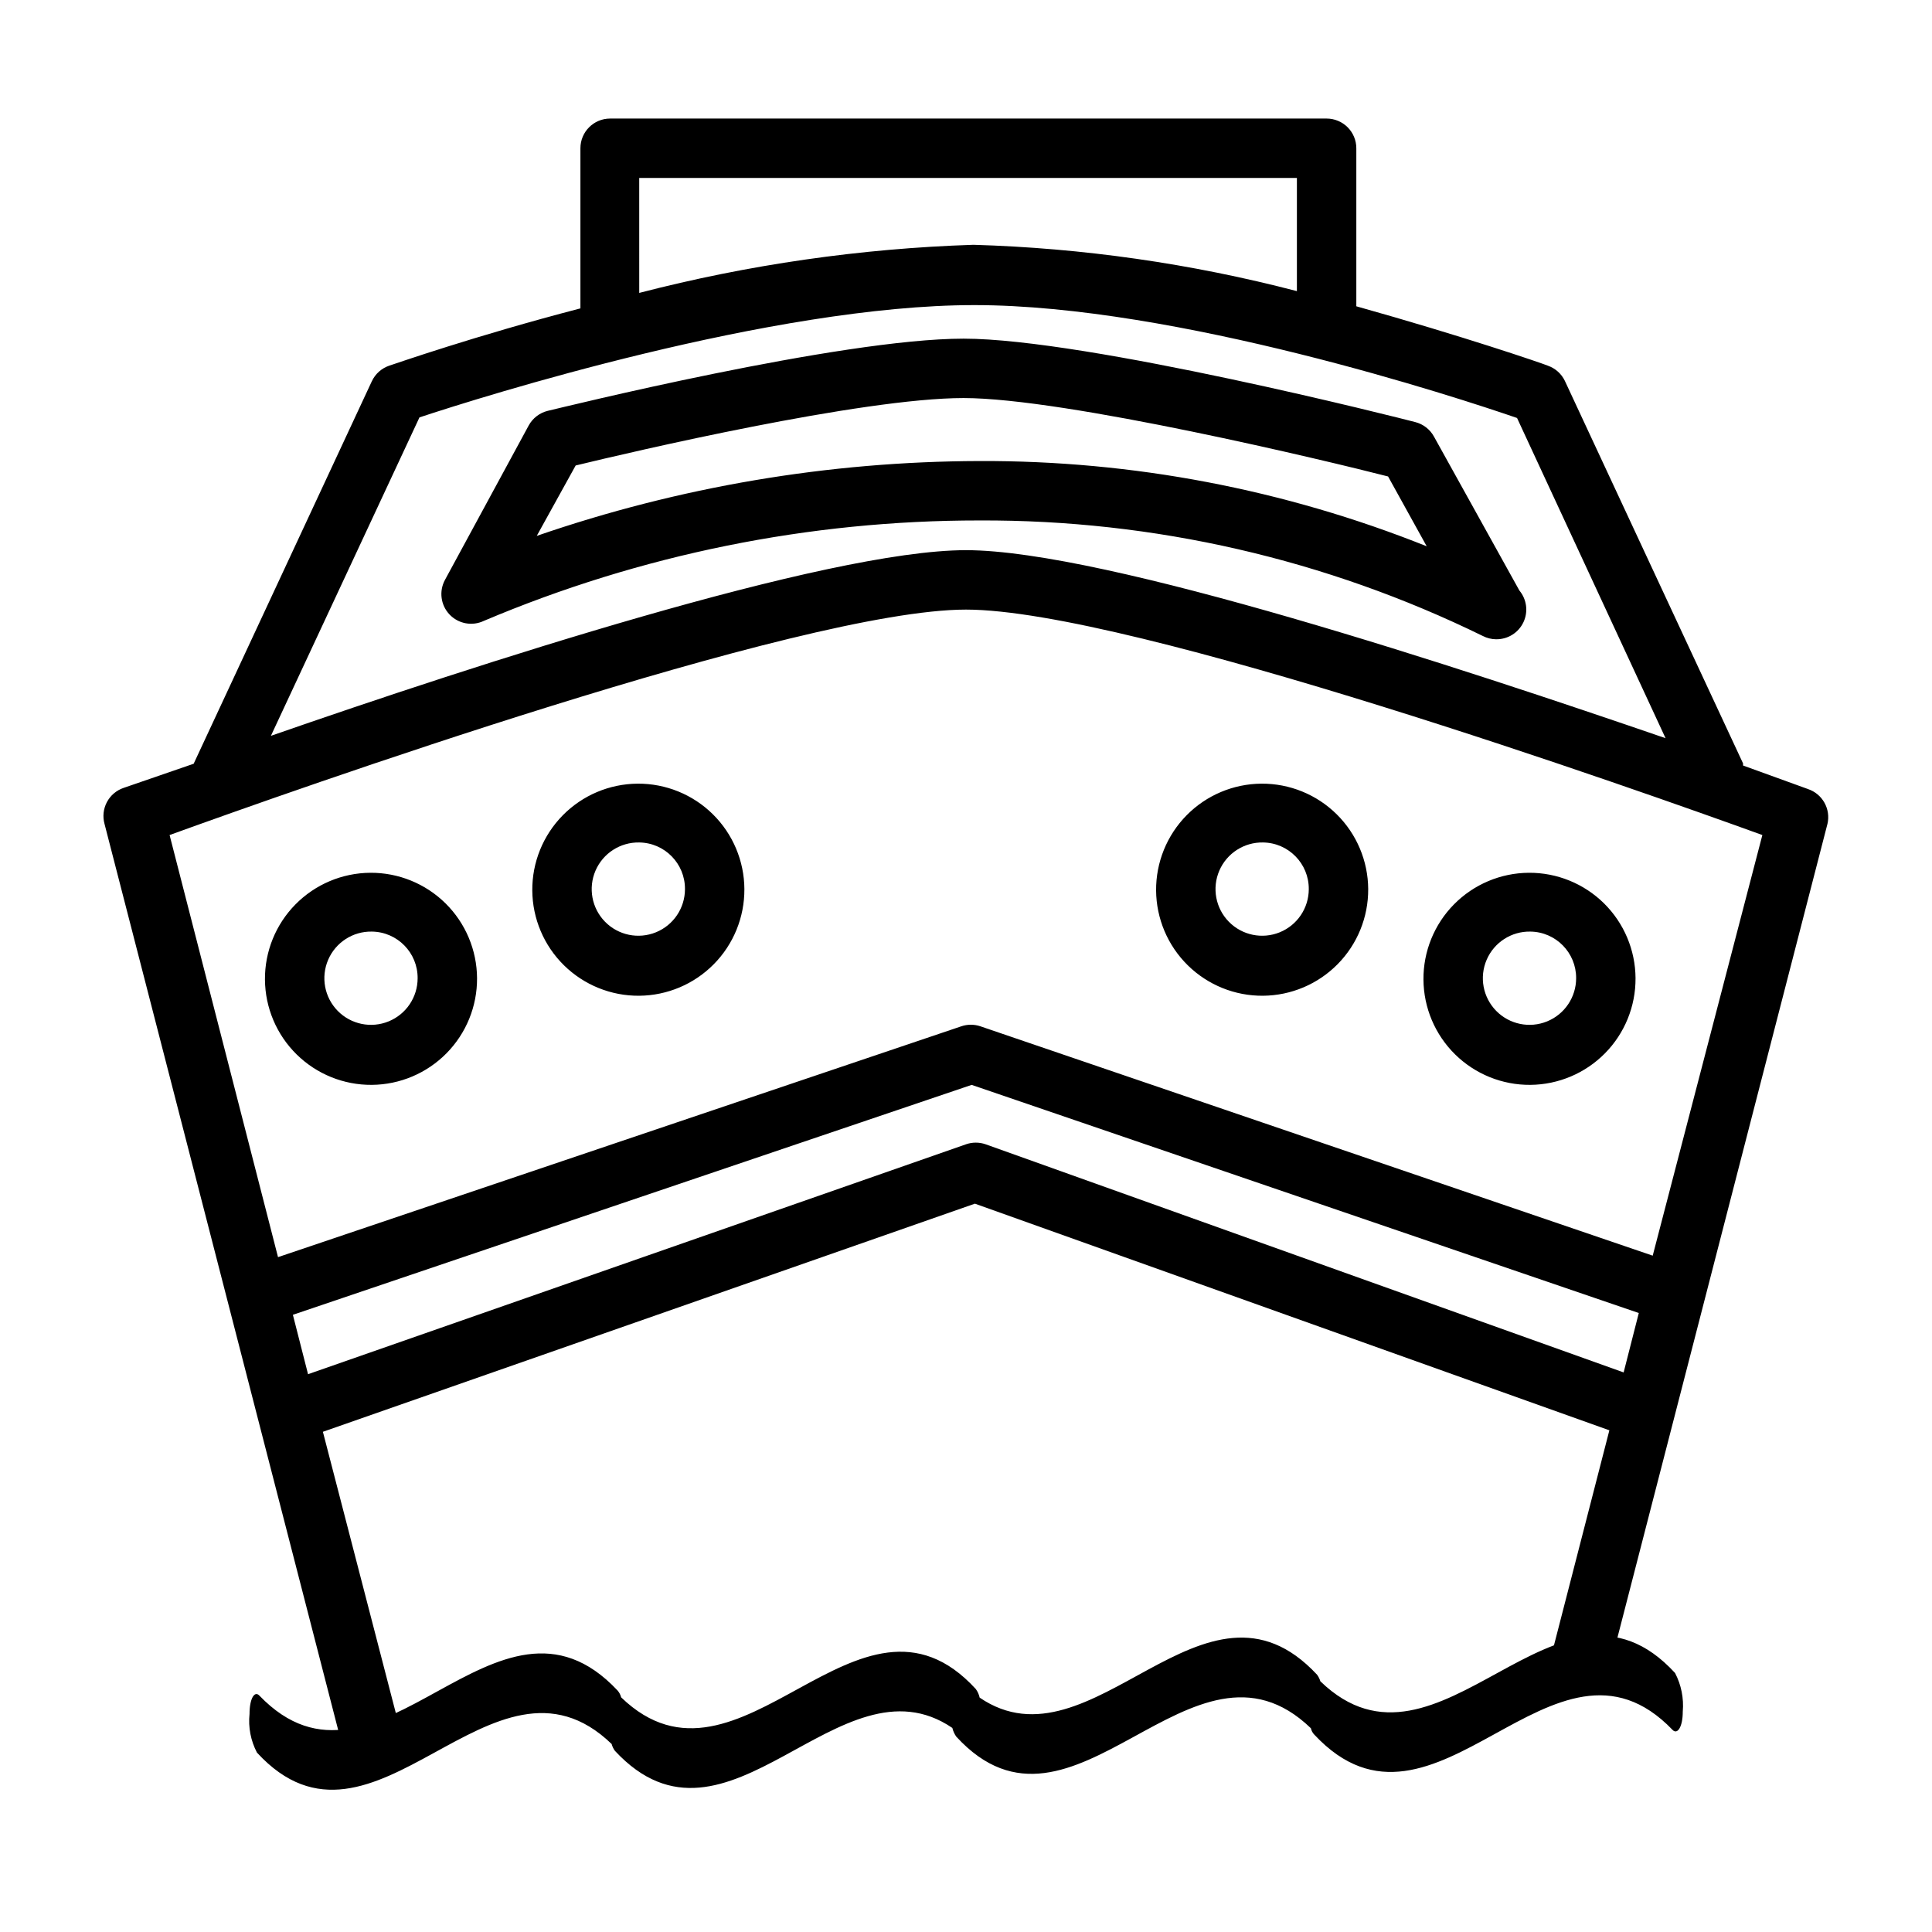 <?xml version="1.0" encoding="UTF-8"?>
<!-- Uploaded to: ICON Repo, www.svgrepo.com, Generator: ICON Repo Mixer Tools -->
<svg fill="#000000" width="800px" height="800px" version="1.1" viewBox="144 144 512 512" xmlns="http://www.w3.org/2000/svg">
 <path d="m589.95 597.59c0 4.094-1.418 6.141-2.676 4.879-31.488-32.828-62.977 35.426-94.938 1.258v0.004c-0.473-0.477-0.797-1.078-0.941-1.73-31.488-30.387-62.977 36.055-93.992 2.203-0.477-0.691-0.824-1.465-1.023-2.285-29.836-20.309-59.59 38.18-89.426 6.062-0.398-0.543-0.691-1.16-0.867-1.809-31.488-30.387-62.977 36.055-93.992 2.281-1.648-3.144-2.336-6.703-1.969-10.234 0-4.094 1.34-6.219 2.598-4.879 31.488 32.746 62.977-35.426 94.938-1.34 0.453 0.52 0.777 1.141 0.945 1.812 31.488 30.387 62.977-36.055 93.992-2.203 0.492 0.684 0.84 1.457 1.023 2.281 29.836 20.309 59.59-38.18 89.426-6.062 0.383 0.527 0.672 1.113 0.863 1.734 31.488 30.465 62.977-35.977 93.992-2.203v-0.004c1.645 3.148 2.352 6.699 2.047 10.234zm-49.355-284.18c3.055 0.004 5.84-1.758 7.137-4.527 1.301-2.766 0.879-6.035-1.074-8.383l-22.672-40.855c-1.047-1.871-2.809-3.234-4.883-3.777-3.543-0.945-87.066-22.121-119.73-22.121-32.668 0-106.82 18.344-110.21 19.129-2.144 0.52-3.973 1.922-5.039 3.856l-22.199 40.938c-1.629 2.996-1.145 6.703 1.207 9.18 2.352 2.477 6.027 3.156 9.105 1.684 41.543-17.578 86.199-26.629 131.3-26.609 46.242-0.199 91.906 10.277 133.43 30.621 1.07 0.551 2.258 0.848 3.461 0.867zm-254.35-27.395 10.312-18.656c14.879-3.621 75.809-17.871 102.81-17.871 27.004 0 96.59 16.691 112.49 20.781l10.234 18.5c-37.699-15.078-77.949-22.746-118.55-22.59-39.922 0.113-79.551 6.816-117.29 19.836zm342.04 76.359-57.703 223.57c-0.52 2.023-1.824 3.762-3.625 4.824-1.805 1.066-3.953 1.367-5.981 0.844-2.027-0.52-3.762-1.824-4.828-3.629-1.062-1.801-1.363-3.953-0.84-5.977l15.191-58.961-168.14-60.062-172.79 60.457 20.859 80.449c0.527 2.027 0.223 4.176-0.84 5.981-1.062 1.801-2.801 3.106-4.828 3.625h-1.969c-3.703 0.109-6.984-2.383-7.871-5.984l-63.211-245.13c-1.141-4.055 1.117-8.289 5.117-9.605l18.496-6.375 47.23-101.39h0.004c0.906-1.926 2.551-3.402 4.566-4.094 1.73-0.551 22.594-7.871 50.695-15.191v-42.434c0-4.348 3.523-7.871 7.871-7.871h189.88c2.086 0 4.09 0.828 5.566 2.305 1.477 1.477 2.305 3.481 2.305 5.566v41.879c28.102 7.871 49.043 15.035 50.773 15.742v0.004c1.969 0.688 3.582 2.133 4.488 4.012l47.23 101.39v0.551l17.16 6.219v0.004c3.883 1.277 6.137 5.312 5.199 9.289zm-314.88-140.75c28.961-7.504 58.66-11.781 88.559-12.75 28.949 0.852 57.707 4.969 85.727 12.277v-29.992h-174.29zm-97.613 117.38c53.609-18.66 147.21-49.203 184.21-49.203s132.02 31.488 185.39 49.828l-39.359-84.859c-15.742-5.434-90.371-29.914-143.82-29.914-53.457 0.004-130.68 24.328-147.05 29.758zm358.49 168.7 4.016-15.742-176.8-60.457-179.88 60.93 4.016 15.742 174.37-60.93c1.68-0.586 3.512-0.586 5.195 0zm36.762-142.41c-31.723-11.492-167.52-59.746-211.05-59.746-43.535 0-179.33 48.254-211.05 59.746l28.734 111.86 181.05-61.164c1.66-0.57 3.461-0.57 5.117 0l178.14 60.773zm-340.62 37.945c-0.043-7.457-3.047-14.594-8.352-19.836-5.309-5.238-12.477-8.156-19.938-8.109-7.457 0.051-14.59 3.062-19.824 8.371-5.238 5.309-8.148 12.484-8.094 19.941 0.059 7.457 3.074 14.59 8.391 19.82 5.312 5.231 12.492 8.137 19.949 8.074 7.438-0.062 14.551-3.074 19.773-8.371 5.227-5.297 8.137-12.453 8.094-19.891zm-15.742 0h-0.004c0 5.019-3.035 9.539-7.684 11.438-4.648 1.898-9.98 0.797-13.496-2.785-3.516-3.586-4.516-8.938-2.527-13.547 1.988-4.613 6.566-7.562 11.586-7.465 6.75 0.086 12.168 5.606 12.121 12.359zm86.594-23.617h-0.004c-0.043-7.457-3.047-14.594-8.352-19.832-5.305-5.242-12.477-8.16-19.934-8.113-7.461 0.051-14.594 3.062-19.828 8.371-5.238 5.312-8.148 12.484-8.094 19.941 0.059 7.461 3.074 14.59 8.391 19.82 5.316 5.231 12.492 8.137 19.949 8.074 7.441-0.062 14.551-3.074 19.773-8.371 5.227-5.297 8.137-12.449 8.094-19.891zm-15.742 0h-0.008c0 5.019-3.035 9.543-7.684 11.441-4.648 1.898-9.98 0.797-13.496-2.789-3.516-3.582-4.516-8.938-2.527-13.547 1.988-4.609 6.566-7.559 11.586-7.465 6.75 0.086 12.168 5.609 12.121 12.359zm251.91 23.617h-0.008c-0.043-7.457-3.047-14.594-8.352-19.836-5.305-5.238-12.477-8.156-19.934-8.109-7.461 0.051-14.59 3.062-19.828 8.371-5.234 5.309-8.148 12.484-8.09 19.941 0.055 7.457 3.07 14.59 8.387 19.82 5.316 5.231 12.492 8.137 19.949 8.074 7.441-0.062 14.551-3.074 19.777-8.371 5.223-5.297 8.133-12.453 8.09-19.891zm-15.742 0h-0.008c-0.004 5.019-3.039 9.539-7.688 11.438-4.648 1.898-9.98 0.797-13.496-2.785-3.516-3.586-4.516-8.938-2.527-13.547 1.988-4.613 6.566-7.562 11.586-7.465 6.754 0.086 12.168 5.606 12.125 12.359zm-55.105-23.617h-0.008c-0.043-7.457-3.047-14.594-8.352-19.832-5.305-5.242-12.477-8.16-19.934-8.113-7.461 0.051-14.594 3.062-19.828 8.371-5.238 5.312-8.148 12.484-8.094 19.941 0.059 7.461 3.074 14.59 8.391 19.82 5.316 5.231 12.492 8.137 19.949 8.074 7.441-0.062 14.551-3.074 19.773-8.371 5.227-5.297 8.137-12.449 8.094-19.891zm-15.742 0h-0.012c0 5.019-3.035 9.543-7.684 11.441-4.648 1.898-9.98 0.797-13.496-2.789-3.516-3.582-4.516-8.938-2.527-13.547 1.988-4.609 6.566-7.559 11.586-7.465 6.75 0.086 12.168 5.609 12.121 12.359z"/>
</svg>